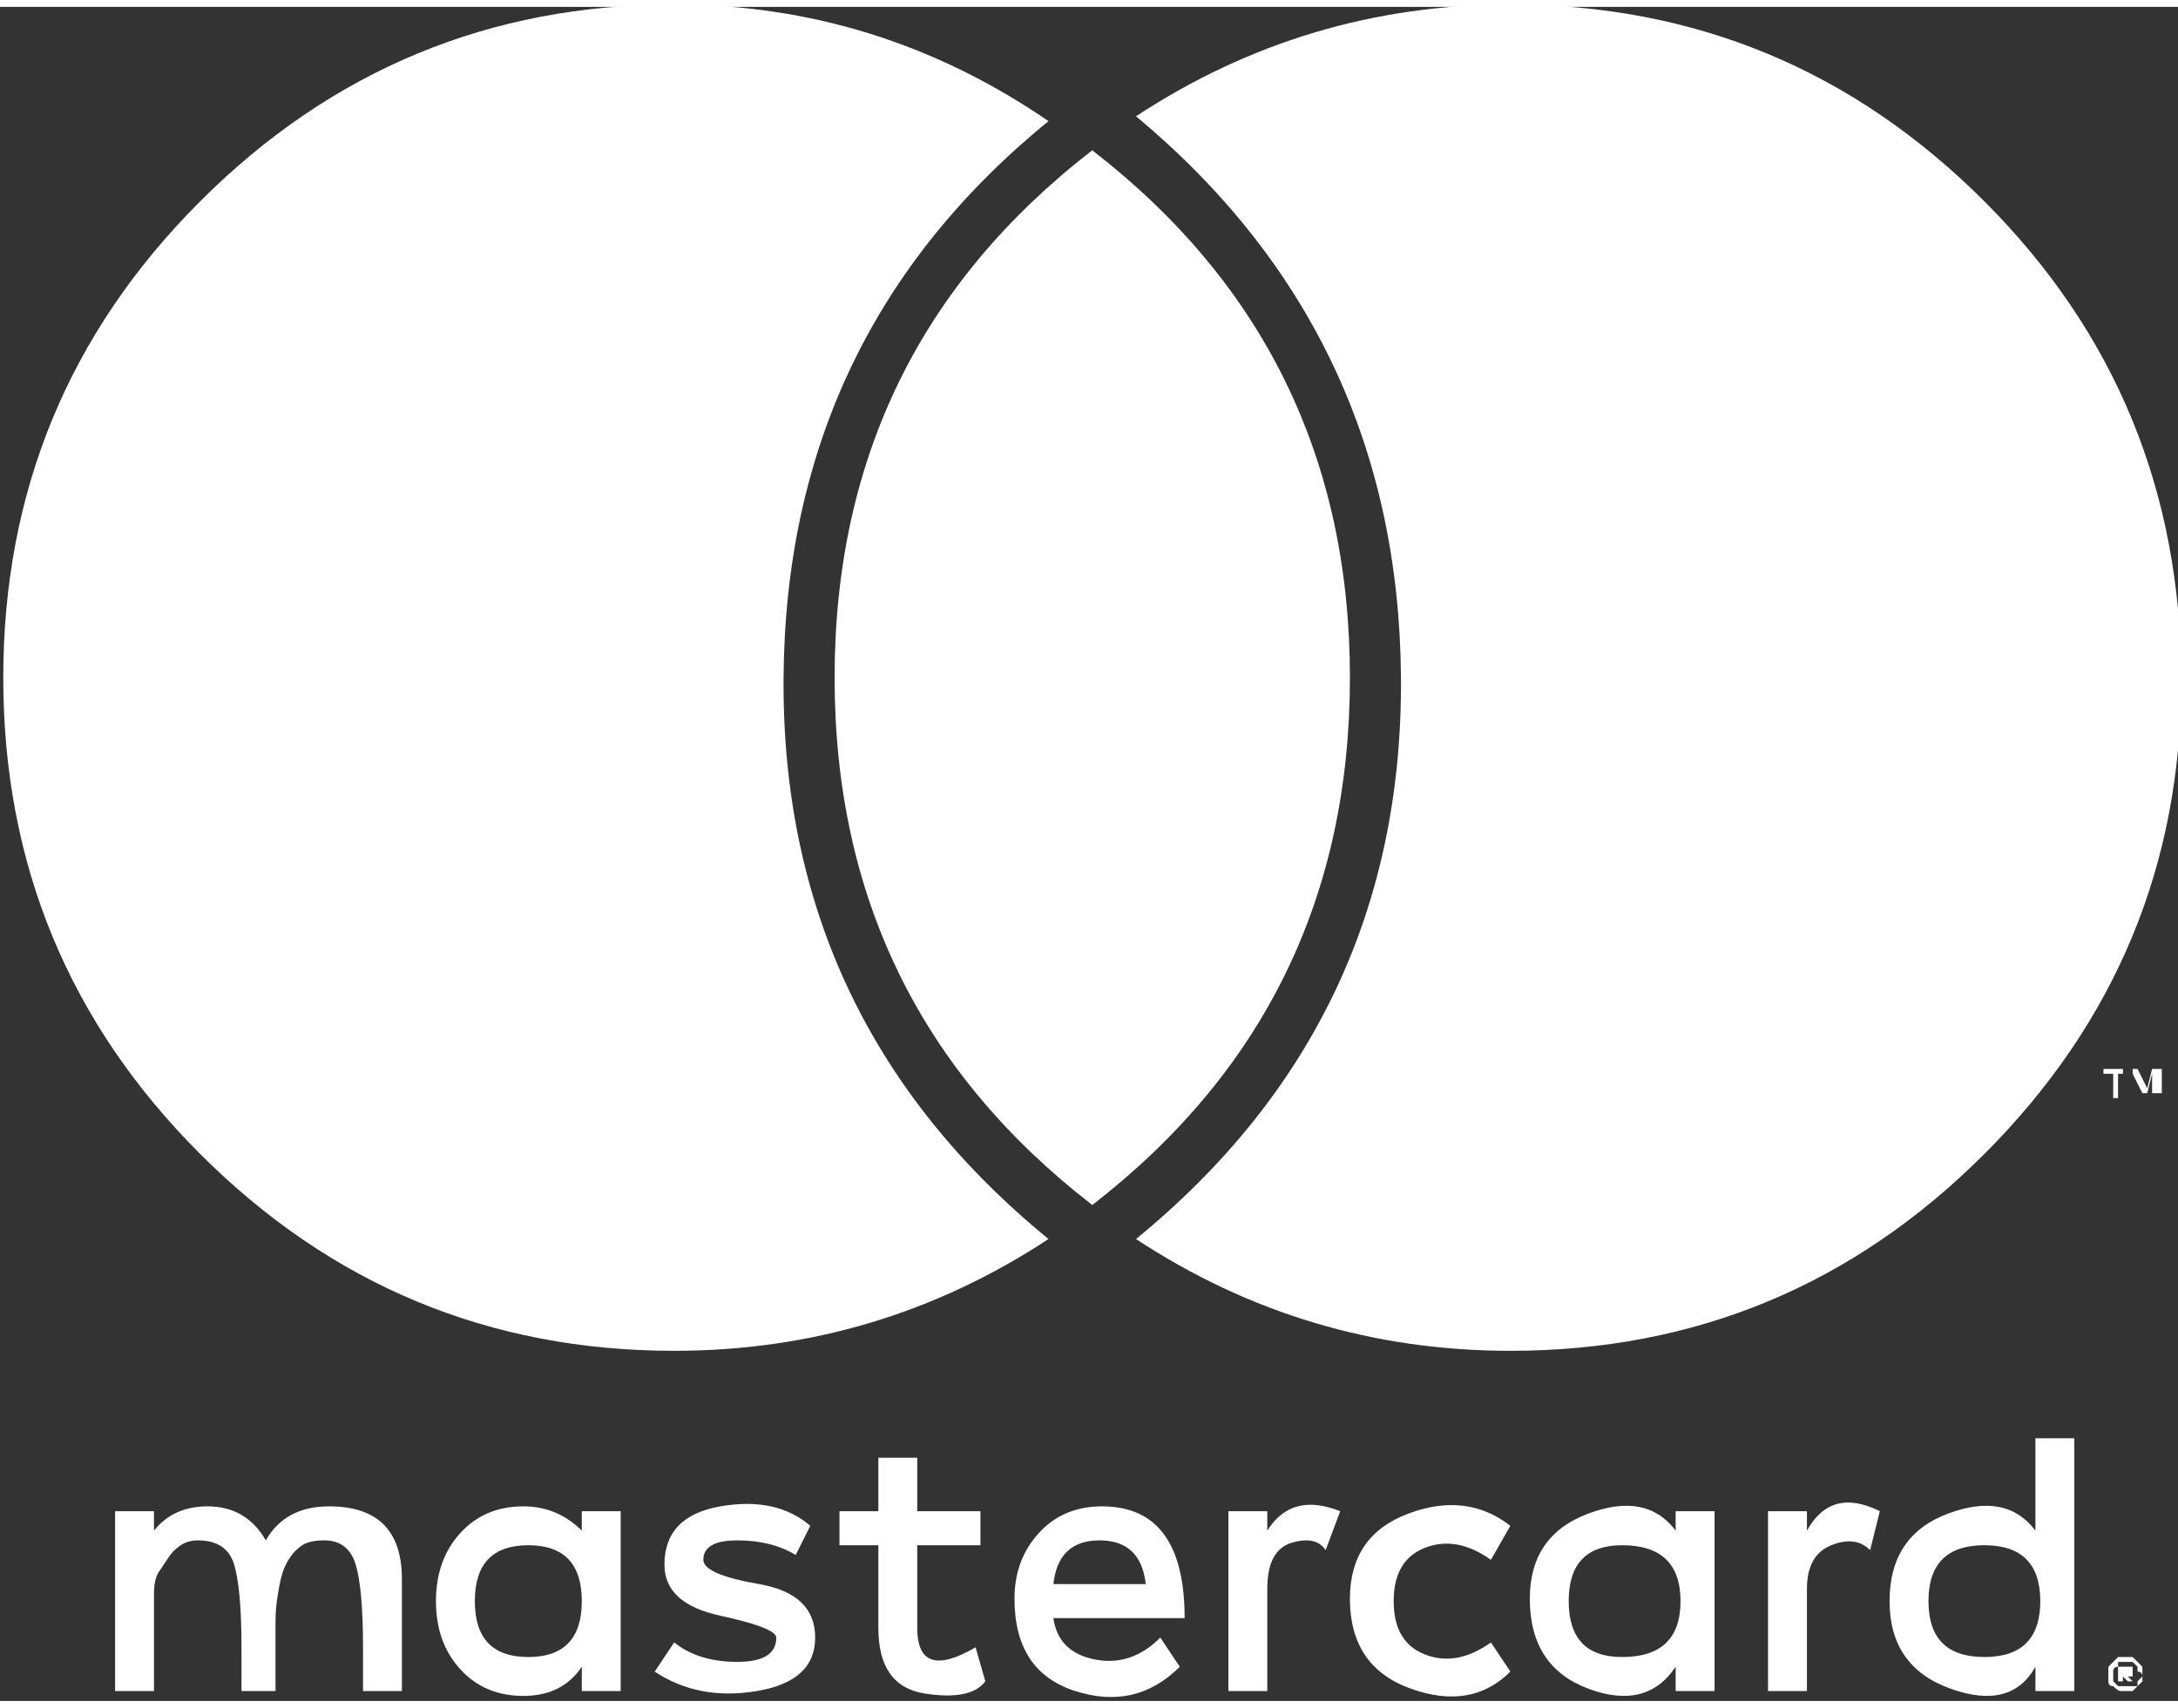<?xml version="1.0" encoding="utf-8"?>
<!DOCTYPE svg PUBLIC "-//W3C//DTD SVG 1.1//EN" "http://www.w3.org/Graphics/SVG/1.1/DTD/svg11.dtd">
<svg xmlns="http://www.w3.org/2000/svg" xmlns:xlink="http://www.w3.org/1999/xlink" version="1.1" id="Layer_1" x="0px" y="0px" width="51" height="40" viewBox="0 0 500 389" enable-background="new 0 0 500 389" xml:space="preserve">
<rect x="0" y="0" width="500" height="389" fill="#333333" stroke="none"/>
<g>
	<path fill="#FFFFFF" d="M290.929,349.897v-4.464H282v41.294h8.929V363.29c0-5.946,1.849-9.486,5.58-10.603   c3.715-1.116,6.313-0.558,7.813,1.675l3.349-8.929C300.224,342.469,294.644,343.951,290.929,349.897z"/>
	<path fill="#FFFFFF" d="M210.571,372.219v-18.973h14.509v-7.813h-14.509v-12.277h-8.928v12.277h-8.929v7.813h8.929v18.973   c0,8.929,3.523,13.951,10.603,15.067c7.063,1.116,11.719,0.191,13.951-2.79l-2.232-7.813   C215.036,381.897,210.571,380.415,210.571,372.219z"/>
	<path fill="#FFFFFF" d="M252.982,344.317c-5.964,0-10.794,2.058-14.509,6.139c-3.731,4.098-5.58,9.12-5.58,15.066   c0,11.161,4.639,18.24,13.951,21.205c9.295,2.982,17.299,1.116,23.995-5.58l-4.464-6.696c-4.465,4.464-9.486,6.139-15.066,5.022   c-5.581-1.116-8.754-4.272-9.487-9.486h30.134C271.955,352.879,265.625,344.317,252.982,344.317z M241.821,362.175   c0.733-6.697,4.273-10.045,10.603-10.045c6.313,0,9.854,3.348,10.603,10.045H241.821z"/>
	<path fill="#FFFFFF" d="M327.201,353.804c4.83-1.849,9.853-0.925,15.066,2.79l4.465-7.813c-6.696-5.197-14.509-6.138-23.438-2.79   c-8.929,3.349-13.394,9.87-13.394,19.531c0,10.428,4.64,17.299,13.951,20.647c9.295,3.349,16.916,2.058,22.88-3.906l-4.465-6.696   c-5.214,3.731-10.236,4.655-15.066,2.79c-4.848-1.849-7.255-5.947-7.255-12.276C319.946,359.768,322.354,355.67,327.201,353.804z"/>
	<path fill="#FFFFFF" d="M414.813,349.897v-4.464h-8.929v41.294h8.929V363.29c0-5.196,1.849-8.545,5.58-10.044   c3.715-1.482,6.696-1.116,8.929,1.116l2.232-8.929C424.107,341.719,418.527,343.201,414.813,349.897z"/>
	<path fill="#FFFFFF" d="M384.679,349.897c-4.465-5.946-11.161-7.254-20.09-3.906c-8.928,3.349-13.393,9.87-13.393,19.531   c0,10.428,4.465,17.299,13.393,20.647c8.929,3.349,15.625,1.674,20.09-5.022v5.58h8.929v-41.294h-8.929V349.897z M372.401,378.915   c-8.195,0-12.276-4.272-12.276-12.834c0-8.546,4.081-12.835,12.276-12.835c8.929,0,13.394,4.289,13.394,12.835   C385.795,374.643,381.33,378.915,372.401,378.915z"/>
	<path fill="#FFFFFF" d="M154.768,308.603c31.25,0,59.884-8.545,85.938-25.669c-40.928-33.482-61.209-76.451-60.826-128.907   c0.367-52.455,20.647-95.041,60.826-127.79C214.652,8.38,186.018-0.549,154.768-0.549c-42.411,0-78.683,15.067-108.817,45.201   C15.817,74.786,0.75,111.25,0.75,154.027c0,42.794,15.067,79.242,45.201,109.375C76.085,293.536,112.357,308.603,154.768,308.603z"/>
	<path fill="#FFFFFF" d="M191.598,154.027c0,50.223,19.706,90.593,59.152,121.094c39.429-30.501,59.151-70.871,59.151-121.094   S290.179,63.451,250.75,32.933C211.304,63.451,191.598,103.804,191.598,154.027z"/>
	<path fill="#FFFFFF" d="M174.299,362.175c-8.563-1.483-12.835-3.349-12.835-5.581c0-2.965,2.599-4.464,7.813-4.464   c5.197,0,9.661,1.116,13.393,3.348l3.349-6.696c-5.214-4.464-12.102-5.946-20.647-4.464c-8.562,1.499-12.835,5.964-12.835,13.393   c0,5.964,4.273,9.87,12.835,11.719c8.545,1.866,12.835,3.54,12.835,5.022c0,3.731-2.982,5.58-8.929,5.58   c-5.964,0-10.794-1.482-14.509-4.464l-4.464,6.696c6.696,4.464,14.509,5.964,23.438,4.464c8.928-1.482,13.393-5.58,13.393-12.276   S182.844,363.674,174.299,362.175z"/>
	<path fill="#FFFFFF" d="M75.527,344.317c-6.696,0-11.544,2.615-14.509,7.813c-2.982-5.197-7.446-7.813-13.393-7.813   c-5.214,0-9.312,1.865-12.277,5.58v-4.464h-8.929v41.294h8.929c0-2.231,0-5.021,0-8.37s0-5.947,0-7.813c0-1.849,0-3.906,0-6.139   c0-2.231,0.367-3.906,1.116-5.022c0.733-1.115,1.482-2.231,2.232-3.348c0.733-1.116,1.674-2.041,2.791-2.79   c1.116-0.733,2.407-1.116,3.906-1.116c4.464,0,7.254,1.865,8.37,5.58c1.116,3.731,1.674,10.045,1.674,18.974   c0,4.464,0,7.813,0,10.044h7.813c0-2.231,0-5.021,0-8.37s0-5.947,0-7.813c0-1.849,0.175-3.906,0.558-6.139   c0.366-2.231,0.733-3.906,1.116-5.022c0.366-1.115,0.924-2.231,1.674-3.348c0.733-1.116,1.674-2.041,2.79-2.79   c1.116-0.733,2.791-1.116,5.022-1.116c3.715,0,6.139,1.865,7.254,5.58c1.116,3.731,1.674,10.045,1.674,18.974   c0,4.464,0,7.813,0,10.044h8.929v-25.669C92.268,349.897,86.688,344.317,75.527,344.317z"/>
	<path fill="#FFFFFF" d="M133.563,349.897c-3.731-3.715-8.196-5.58-13.393-5.58c-5.963,0-10.794,2.058-14.509,6.139   c-3.731,4.098-5.58,9.312-5.58,15.625c0,6.329,1.849,11.544,5.58,15.625c3.715,4.098,8.545,6.138,14.509,6.138   c5.947,0,10.411-2.231,13.393-6.696v5.58h8.929v-41.294h-8.929V349.897z M121.286,378.915c-8.196,0-12.277-4.272-12.277-12.834   c0-8.546,4.081-12.835,12.277-12.835c8.179,0,12.277,4.289,12.277,12.835C133.563,374.643,129.465,378.915,121.286,378.915z"/>
	<path fill="#FFFFFF" d="M467.268,349.897c-4.464-5.946-11.16-7.254-20.089-3.906c-8.929,3.349-13.393,10.045-13.393,20.09   c0,10.044,4.639,16.74,13.95,20.089c9.295,3.349,15.8,1.674,19.531-5.022v5.58h8.929v-58.035h-8.929V349.897z M455.549,378.915   c-8.562,0-12.835-4.272-12.835-12.834c0-8.546,4.273-12.835,12.835-12.835c8.546,0,12.835,4.289,12.835,12.835   C468.384,374.643,464.095,378.915,455.549,378.915z"/>
	<polygon fill="#FFFFFF" points="490.705,385.612 491.821,384.496 491.821,383.38 490.705,384.496  "/>
	<path fill="#FFFFFF" d="M346.732-0.549c-31.25,0-59.901,8.562-85.938,25.669c40.179,33.482,60.442,76.451,60.825,128.906   c0.367,52.456-19.914,95.424-60.825,128.907c26.036,17.124,54.688,25.669,85.938,25.669c42.41,0,78.683-15.066,108.816-45.2   s45.201-66.406,45.201-108.817c0-43.144-15.067-79.799-45.201-109.933C425.415,14.518,389.143-0.549,346.732-0.549z"/>
	<polygon fill="#FFFFFF" points="492.938,248.335 490.705,243.871 489.589,243.871 489.589,244.987 491.821,249.451    492.938,249.451 494.054,244.987 494.054,249.451 496.286,249.451 496.286,243.871 494.054,243.871  "/>
	<path fill="#FFFFFF" d="M489.589,378.915h-1.115h-1.116h-1.116l-1.116,1.116l-1.116,1.116c0,0.75,0,1.499,0,2.232v1.116   c0,0.749,0.366,1.116,1.116,1.116c0.732,0.749,1.291,1.115,1.674,1.115c0.366,0,0.925,0,1.675,0h1.115l1.116-1.115h-1.116h-1.115   h-1.116h-1.116l-1.116-1.116c0-0.733,0-1.482,0-2.232c0-0.732,0.366-1.116,1.116-1.116v-1.116h1.116h1.116h1.115l1.116,1.116v1.116   c0.733,0,1.116,0.383,1.116,1.116c0-0.733,0-1.482,0-2.232l-1.116-1.116L489.589,378.915z"/>
	<polygon fill="#FFFFFF" points="486.241,250.567 486.241,244.987 487.357,244.987 487.357,243.871 482.893,243.871    482.893,244.987 485.125,244.987 485.125,250.567  "/>
	<polygon fill="#FFFFFF" points="487.357,384.496 487.357,383.38 488.474,384.496 489.589,384.496 488.474,383.38 489.589,383.38    489.589,381.147 488.474,381.147 486.241,381.147 486.241,384.496  "/>
</g>
</svg>
